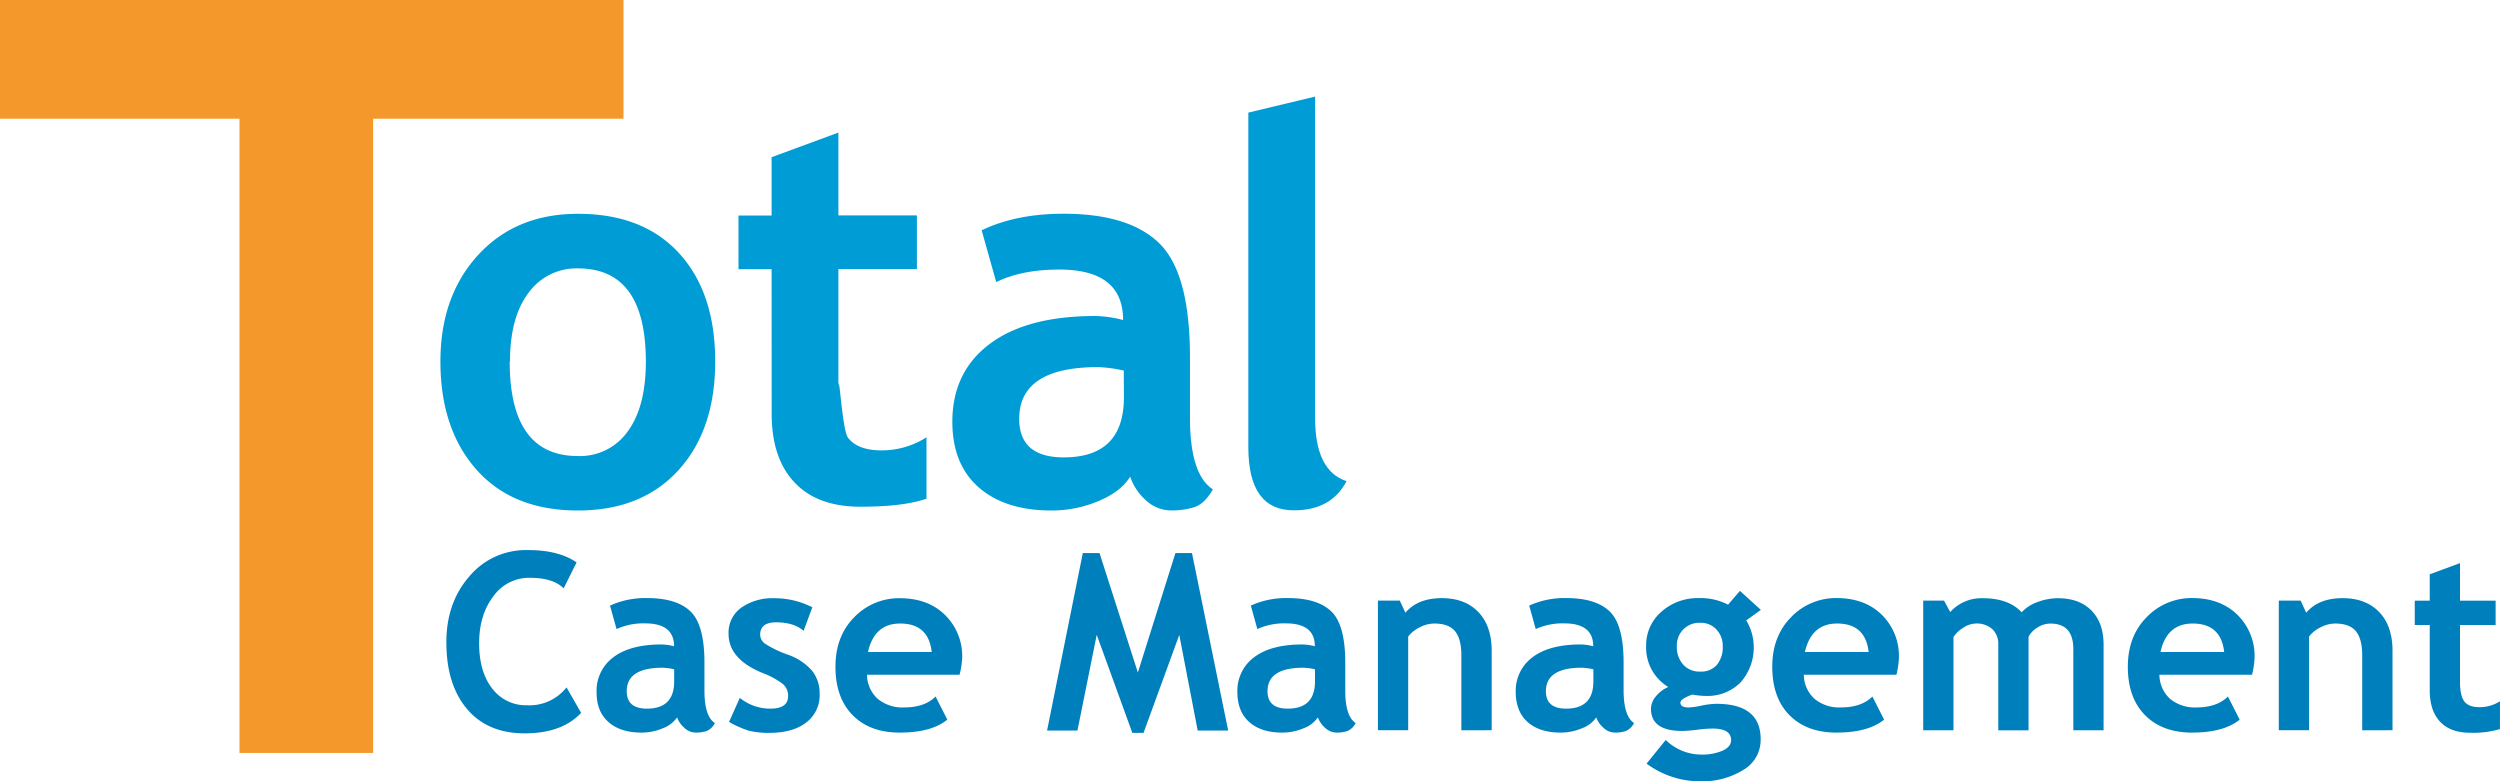 <?xml version="1.0" encoding="UTF-8"?> <svg xmlns="http://www.w3.org/2000/svg" id="Layer_1" data-name="Layer 1" viewBox="0 0 685.65 214.24"><defs><style>.cls-1{fill:#f4982b;}.cls-2{fill:#009cd5;}.cls-3{fill:#007fbd;}</style></defs><title>logo</title><path class="cls-1" d="M192.54,230.2V404.14H155.89V230.2H90.21V197.64h171V230.2Z" transform="translate(-90.21 -197.64)"></path><path class="cls-2" d="M211,296.78q0-17.94,10.36-29.22t27.36-11.28q17.87,0,27.76,10.84t9.88,29.66q0,18.75-10.07,29.81t-27.57,11.06q-17.88,0-27.8-11.17T211,296.78Zm19,0q0,25.94,18.68,25.93A16,16,0,0,0,262.34,316q5-6.74,5-19.19,0-25.56-18.6-25.56A16.16,16.16,0,0,0,235.13,278Q230.08,284.7,230.08,296.78Z" transform="translate(-90.21 -197.64)"></path><path class="cls-2" d="M301.83,271.47h-9.08V256.75h9.08v-16L320.15,234v22.71h21.53v14.72H320.15v34.35c0-10.39.87,9.58,2.63,11.9s4.84,3.48,9.23,3.48a22.71,22.71,0,0,0,12.3-3.59v16.84q-6.36,2.21-18.16,2.2t-18-6.63q-6.3-6.61-6.3-18.86Z" transform="translate(-90.21 -197.64)"></path><path class="cls-2" d="M400.18,328.35q-2.49,4.11-8.68,6.7a33,33,0,0,1-12.93,2.6q-12.68,0-19.92-6.33t-7.25-18q0-13.63,10.21-21.32t29-7.69a32.21,32.21,0,0,1,7.62,1.1q0-13.85-17.5-13.84-10.33,0-17.29,3.44l-4-14.21q9.45-4.54,22.48-4.54,18,0,26.3,8.17t8.35,30.94v16.77q0,15.68,6.29,19.71c-1.51,2.63-3.19,4.26-5.05,4.87a20.41,20.41,0,0,1-6.37.91,10.14,10.14,0,0,1-7.11-2.93A14.85,14.85,0,0,1,400.18,328.35Zm-1.76-29.08a39.37,39.37,0,0,0-7-.95q-21.69,0-21.68,14.21,0,10.55,12.23,10.55,16.49,0,16.48-16.48Z" transform="translate(-90.21 -197.64)"></path><path class="cls-2" d="M432.58,228.52l18.31-4.39v88.18q0,14.51,8.64,17.29-4.25,8.06-14.5,8-12.45,0-12.45-17.28Z" transform="translate(-90.21 -197.64)"></path><path class="cls-3" d="M248.35,351.88,244.8,359c-1.93-1.93-5-2.89-9.3-2.89a12,12,0,0,0-10,5.1q-3.89,5.1-3.88,12.9t3.6,12.38a11.59,11.59,0,0,0,9.61,4.58,12.94,12.94,0,0,0,10.76-4.91l4,7q-5.28,5.61-15.47,5.61t-15.84-6.7q-5.66-6.71-5.65-18.3,0-10.78,6.26-18a20.19,20.19,0,0,1,16-7.26Q243.34,348.46,248.35,351.88Z" transform="translate(-90.21 -197.64)"></path><path class="cls-3" d="M275.91,394.38a8,8,0,0,1-3.93,3,14.93,14.93,0,0,1-5.86,1.18q-5.75,0-9-2.87c-2.2-1.92-3.29-4.64-3.29-8.15a11.43,11.43,0,0,1,4.63-9.67q4.63-3.48,13.17-3.48a14.6,14.6,0,0,1,3.45.49q0-6.27-7.94-6.27a17.56,17.56,0,0,0-7.83,1.56l-1.8-6.44a23.41,23.41,0,0,1,10.2-2.06q8.13,0,11.92,3.7t3.78,14V387q0,7.11,2.86,8.94a4.46,4.46,0,0,1-2.29,2.2,9.16,9.16,0,0,1-2.89.42,4.58,4.58,0,0,1-3.22-1.33A6.76,6.76,0,0,1,275.91,394.38Zm-.8-13.18a17.25,17.25,0,0,0-3.18-.43q-9.82,0-9.83,6.44,0,4.79,5.54,4.78,7.47,0,7.47-7.47Z" transform="translate(-90.21 -197.64)"></path><path class="cls-3" d="M290.16,395.64l2.95-6.6a13.15,13.15,0,0,0,8.4,2.95q4.85,0,4.85-3.45a4.24,4.24,0,0,0-1.46-3.32,22.47,22.47,0,0,0-5.68-3.06q-9.2-3.81-9.2-10.69a8.43,8.43,0,0,1,3.52-7.19,14.91,14.91,0,0,1,9-2.57A22.65,22.65,0,0,1,313,364.2l-2.39,6.44q-2.73-2.33-7.57-2.32-4.35,0-4.35,3.45a3.1,3.1,0,0,0,1.42,2.46,29.83,29.83,0,0,0,6.11,2.94,15.56,15.56,0,0,1,6.74,4.46A9.93,9.93,0,0,1,315,388a9.3,9.3,0,0,1-3.67,7.79q-3.66,2.83-10,2.84a22.9,22.9,0,0,1-5.7-.58A27.67,27.67,0,0,1,290.16,395.64Z" transform="translate(-90.21 -197.64)"></path><path class="cls-3" d="M353.37,382.69H328a9,9,0,0,0,2.93,6.61,10.58,10.58,0,0,0,7.23,2.36q5.69,0,8.64-3l3.22,6.35q-4.38,3.56-13.08,3.55-8.15,0-12.87-4.77t-4.73-13.29q0-8.4,5.19-13.62A17,17,0,0,1,337,361.71q7.74,0,12.42,4.62a15.78,15.78,0,0,1,4.68,11.75A22.72,22.72,0,0,1,353.37,382.69Zm-25.1-6.24h17.47q-.87-7.8-8.64-7.8Q330,368.65,328.27,376.45Z" transform="translate(-90.21 -197.64)"></path><path class="cls-3" d="M427.05,398h-8.36l-5.05-26.23-9.8,26.86h-3.08L391,371.74,385.71,398h-8.33l9.8-48.68h4.58l10.52,32.77,10.3-32.77h4.54Z" transform="translate(-90.21 -197.64)"></path><path class="cls-3" d="M451.66,394.38a8.11,8.11,0,0,1-3.94,3,14.89,14.89,0,0,1-5.86,1.18q-5.75,0-9-2.87t-3.29-8.15a11.45,11.45,0,0,1,4.63-9.67q4.63-3.48,13.17-3.48a14.6,14.6,0,0,1,3.45.49q0-6.27-7.93-6.27a17.61,17.61,0,0,0-7.84,1.56l-1.79-6.44a23.33,23.33,0,0,1,10.19-2.06q8.13,0,11.92,3.7t3.79,14V387q0,7.11,2.85,8.94a4.46,4.46,0,0,1-2.29,2.2,9.11,9.11,0,0,1-2.89.42,4.59,4.59,0,0,1-3.22-1.33A6.73,6.73,0,0,1,451.66,394.38Zm-.8-13.18a17.44,17.44,0,0,0-3.19-.43q-9.82,0-9.83,6.44,0,4.79,5.55,4.78,7.47,0,7.47-7.47Z" transform="translate(-90.21 -197.64)"></path><path class="cls-3" d="M491,397.93V377.38q0-4.54-1.75-6.64t-5.69-2.09a8.75,8.75,0,0,0-3.9,1,9.11,9.11,0,0,0-3.24,2.56v25.69h-8.3V362.37h6l1.53,3.32q3.38-4,10-4,6.35,0,10,3.8t3.67,10.61v21.81Z" transform="translate(-90.21 -197.64)"></path><path class="cls-3" d="M528,394.38a8,8,0,0,1-3.93,3,14.93,14.93,0,0,1-5.86,1.18q-5.75,0-9-2.87t-3.29-8.15a11.43,11.43,0,0,1,4.63-9.67q4.63-3.48,13.17-3.48a14.6,14.6,0,0,1,3.45.49q0-6.27-7.94-6.27a17.56,17.56,0,0,0-7.83,1.56l-1.79-6.44a23.33,23.33,0,0,1,10.19-2.06q8.13,0,11.92,3.7t3.78,14V387c0,4.74,1,7.72,2.86,8.94a4.46,4.46,0,0,1-2.29,2.2,9.16,9.16,0,0,1-2.89.42,4.58,4.58,0,0,1-3.22-1.33A6.85,6.85,0,0,1,528,394.38Zm-.79-13.18a17.44,17.44,0,0,0-3.19-.43q-9.82,0-9.83,6.44,0,4.79,5.55,4.78,7.47,0,7.47-7.47Z" transform="translate(-90.21 -197.64)"></path><path class="cls-3" d="M541.8,407.07l5.25-6.48a14,14,0,0,0,9.69,4,14.23,14.23,0,0,0,5.91-1.07c1.55-.71,2.33-1.68,2.33-2.92q0-3.15-5.15-3.15a38.19,38.19,0,0,0-4.15.33,38.19,38.19,0,0,1-4.15.33Q543,398.1,543,392a5.38,5.38,0,0,1,1.43-3.46,9,9,0,0,1,3.32-2.49,12.58,12.58,0,0,1-6.07-11.18,12.11,12.11,0,0,1,4.18-9.45,14.9,14.9,0,0,1,10.29-3.74,16.25,16.25,0,0,1,8,1.8l3.25-3.79,5.74,5.21-4,2.89a14.45,14.45,0,0,1-1.64,17.09,12.82,12.82,0,0,1-9.35,3.63,22.68,22.68,0,0,1-2.39-.16l-1.36-.2a8.47,8.47,0,0,0-1.78.71c-1,.48-1.54,1-1.54,1.48,0,.88.76,1.33,2.29,1.33a20,20,0,0,0,3.45-.5,21.33,21.33,0,0,1,4.15-.5q12.12,0,12.12,9.73a9.54,9.54,0,0,1-4.84,8.45,21.4,21.4,0,0,1-11.69,3.07A24.56,24.56,0,0,1,541.8,407.07Zm8.3-32.21a7.18,7.18,0,0,0,1.75,5.06,6,6,0,0,0,4.69,1.91,5.66,5.66,0,0,0,4.55-1.86,7.56,7.56,0,0,0,1.6-5.11,6.48,6.48,0,0,0-1.71-4.55,5.75,5.75,0,0,0-4.44-1.86,6.15,6.15,0,0,0-6.44,6.41Z" transform="translate(-90.21 -197.64)"></path><path class="cls-3" d="M610.33,382.69h-25.4a9,9,0,0,0,2.93,6.61,10.58,10.58,0,0,0,7.23,2.36q5.68,0,8.64-3l3.22,6.35c-2.92,2.37-7.29,3.55-13.08,3.55q-8.14,0-12.87-4.77t-4.73-13.29q0-8.4,5.19-13.62a17,17,0,0,1,12.47-5.21q7.74,0,12.42,4.62A15.78,15.78,0,0,1,611,378.08,22.72,22.72,0,0,1,610.33,382.69Zm-25.1-6.24H602.7q-.87-7.8-8.64-7.8Q587,368.65,585.23,376.45Z" transform="translate(-90.21 -197.64)"></path><path class="cls-3" d="M658.84,397.93V375.66q0-7-6.27-7a6.54,6.54,0,0,0-3.59,1.1,6.35,6.35,0,0,0-2.42,2.52v25.66h-8.3V374.36a5.5,5.5,0,0,0-1.63-4.17,6.39,6.39,0,0,0-4.58-1.54,6.55,6.55,0,0,0-3.41,1.16,8.13,8.13,0,0,0-2.67,2.56v25.56h-8.3V362.37h5.71l1.7,3.13a11.51,11.51,0,0,1,8.93-3.79q7.07,0,10.66,3.85a10.65,10.65,0,0,1,4.35-2.8,15.69,15.69,0,0,1,5.57-1.05q5.94,0,9.25,3.4t3.3,9.35v23.47Z" transform="translate(-90.21 -197.64)"></path><path class="cls-3" d="M707.85,382.69h-25.4a9,9,0,0,0,2.92,6.61,10.62,10.62,0,0,0,7.24,2.36c3.79,0,6.66-1,8.63-3l3.22,6.35q-4.38,3.56-13.08,3.55-8.13,0-12.86-4.77t-4.73-13.29q0-8.4,5.19-13.62a17,17,0,0,1,12.47-5.21q7.74,0,12.42,4.62a15.78,15.78,0,0,1,4.68,11.75A22.72,22.72,0,0,1,707.85,382.69Zm-25.1-6.24h17.46q-.86-7.8-8.63-7.8Q684.47,368.65,682.75,376.45Z" transform="translate(-90.21 -197.64)"></path><path class="cls-3" d="M738.07,397.93V377.38c0-3-.59-5.24-1.75-6.64s-3.06-2.09-5.69-2.09a8.75,8.75,0,0,0-3.9,1,8.93,8.93,0,0,0-3.24,2.56v25.69h-8.3V362.37h6l1.52,3.32q3.39-4,10-4,6.33,0,10,3.8t3.67,10.61v21.81Z" transform="translate(-90.21 -197.64)"></path><path class="cls-3" d="M756.59,369.05h-4.11v-6.68h4.11v-7.23l8.3-3.06v10.29h9.77v6.68h-9.77v15.57c0,2.55.4,4.34,1.2,5.4s2.19,1.57,4.18,1.57a10.32,10.32,0,0,0,5.58-1.62v7.63a26.2,26.2,0,0,1-8.23,1q-5.32,0-8.17-3T756.59,387Z" transform="translate(-90.21 -197.64)"></path></svg> 